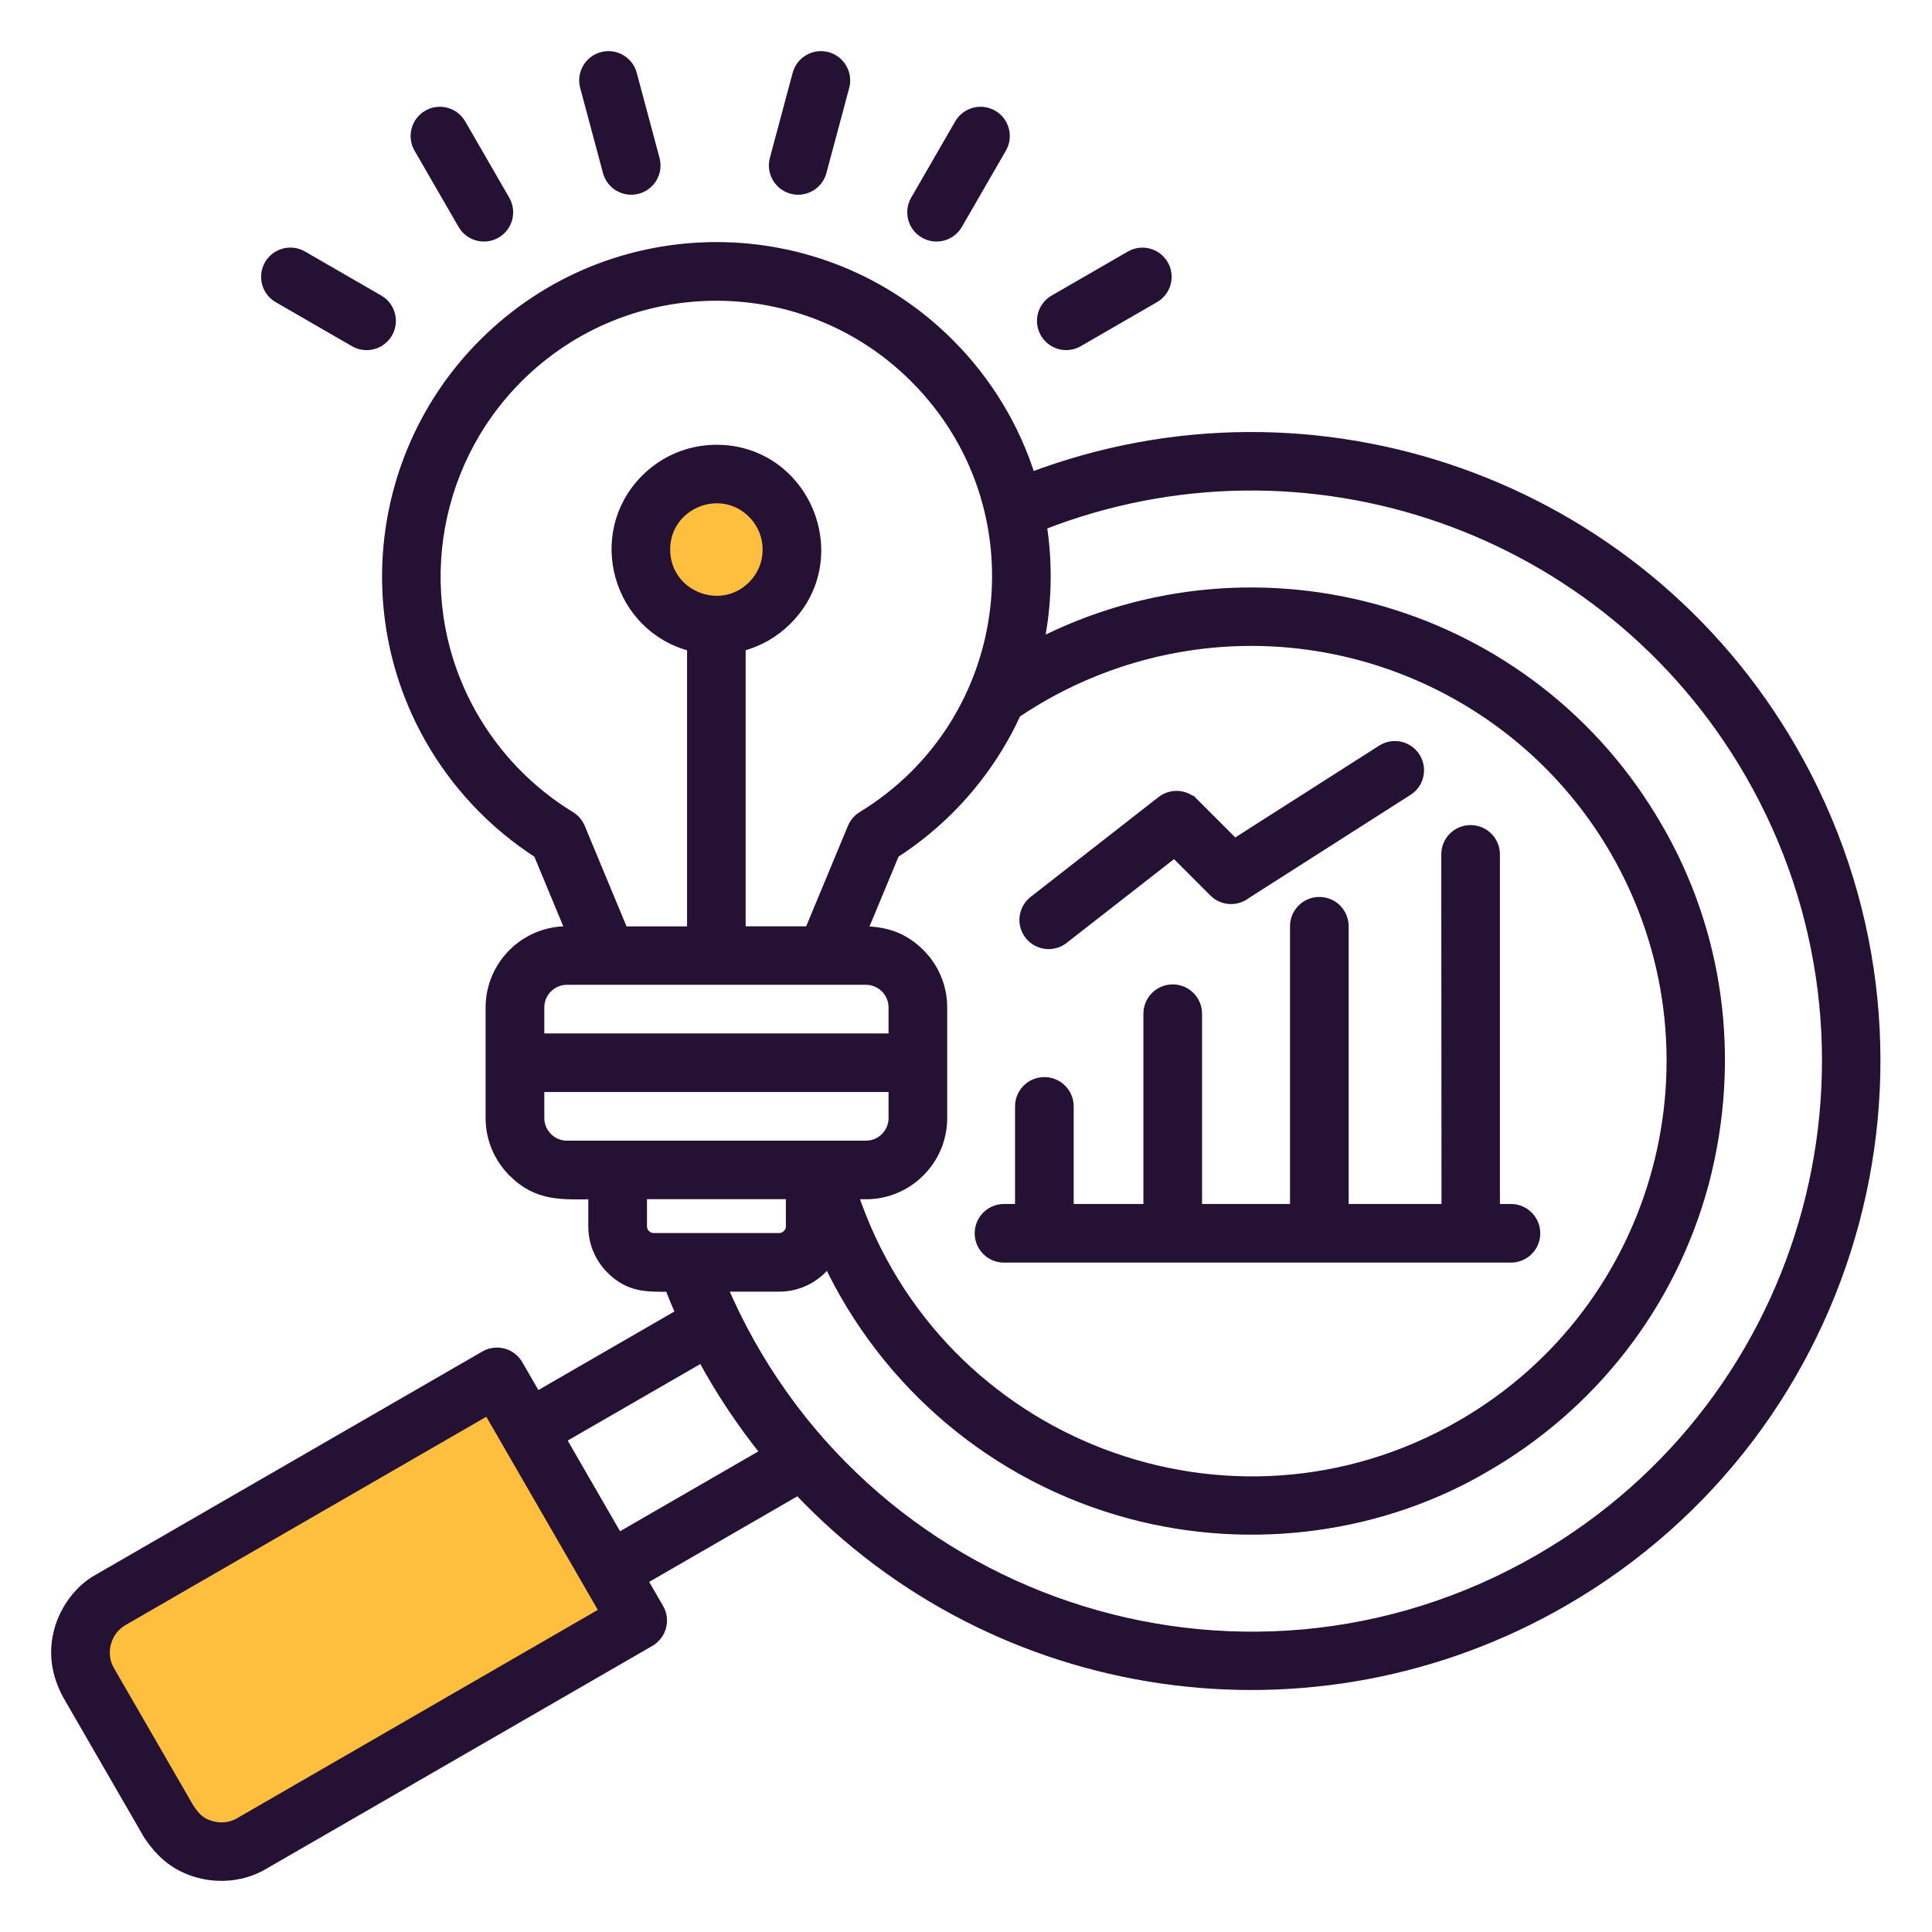 <svg fill="none" height="34" viewBox="0 0 34 34" width="34" xmlns="http://www.w3.org/2000/svg"><circle cx="12.5" cy="9.5" fill="#febf3e" r="1.5"/><path d="m11 28.5-2-4-7 3.5-.5 1 1 2.5 1.5 1z" fill="#febf3e"/><path clip-rule="evenodd" d="m10.657 28.368-2.062-3.572-6.436 3.716c-.312.179-.419.59-.24.894l1.395 2.415c.11.165.199.27.411.327.155.042.324.028.474-.05l.048-.028zm1.95-20.441c1.548 0 2.33 1.881 1.233 2.978-.222.222-.503.384-.818.461v5.036h1.232l.761-1.831c.033-.078.089-.147.167-.195 2.733-1.667 3.2-5.46.926-7.733-1.934-1.934-5.069-1.934-7.003 0-1.563 1.563-1.907 3.988-.819 5.924.415.739 1.014 1.361 1.734 1.803.077.044.141.113.178.202l.761 1.831h1.232v-5.036c-1.309-.32-1.783-1.963-.818-2.928.316-.316.752-.511 1.233-.511zm.646 1.099c.357.357.357.935 0 1.291-.573.574-1.559.166-1.559-.646 0-.811.985-1.219 1.559-.646zm12.211 6.01c0-.23.186-.416.416-.416.23 0 .416.186.416.416v6.252h.294c.23 0 .416.186.416.416 0 .23-.186.416-.416.416h-8.921c-.23 0-.416-.186-.416-.416 0-.23.186-.416.416-.416h.294v-1.817c0-.23.186-.416.416-.416.23 0 .416.186.416.416v1.817h1.427v-3.448c0-.23.186-.416.416-.416.23 0 .416.186.416.416v3.448h1.748v-4.987c0-.23.186-.416.416-.416s.416.186.416.416v4.987h1.834zm-6.755 1.479c-.18.141-.44.109-.581-.071-.141-.18-.109-.44.071-.581l2.251-1.757c.167-.13.402-.113.548.034l.001-.001.726.726 2.6-1.659c.193-.123.449-.066.571.127.123.193.066.449-.127.571l-2.85 1.819c-.163.127-.399.115-.548-.035l-.702-.702zm-7.199-13.71c.059.221-.072.449-.294.508-.222.059-.449-.072-.508-.294l-.401-1.497c-.059-.221.072-.449.294-.508.222-.059.449.072.508.294zm2.937.214c-.059.221-.287.353-.508.294-.221-.059-.353-.287-.294-.508l.401-1.497c.059-.221.287-.353.508-.294.221.059.353.287.294.508zm2.393.925c-.115.198-.368.266-.567.151-.198-.115-.266-.368-.151-.567l.775-1.342c.115-.198.368-.266.567-.151.198.115.266.368.151.567zm-7.965-.416c.115.198.047.452-.151.567-.198.115-.452.047-.567-.151l-.775-1.342c-.115-.198-.047-.452.151-.567.198-.115.452-.047.567.151zm10.094 2.478c-.198.114-.451.046-.565-.153-.114-.198-.045-.451.153-.565l1.342-.775c.198-.114.451-.046.565.153.114.198.045.451-.153.565zm-12.309-.718c.198.115.266.368.151.567-.115.198-.368.266-.567.151l-1.342-.775c-.198-.115-.266-.368-.151-.567.115-.198.368-.266.567-.151zm2.819 12.999h6.258v-.559c0-.272-.224-.497-.496-.497h-5.265c-.272 0-.497.224-.497.497zm6.258.831h-6.258v.559c0 .272.224.497.497.497h5.265c.272 0 .496-.224.496-.497zm-5.761-2.718h.086l-.578-1.391c-.795-.511-1.457-1.212-1.921-2.038-1.272-2.264-.87-5.092.956-6.917 2.259-2.259 5.92-2.258 8.178 0 .653.653 1.151 1.461 1.432 2.365 5.015-1.908 10.697.102 13.392 4.77 3.029 5.246 1.233 11.952-4.014 14.982-4.393 2.537-9.97 1.733-13.457-1.964l-2.762 1.595.294.509c.115.198.047.452-.151.567l-6.772 3.91-.001.001-.023.013c-.347.206-.766.244-1.126.148-.391-.105-.656-.319-.888-.667l-.013-.023-1.408-2.438c-.201-.373-.251-.74-.148-1.126.094-.352.346-.716.69-.901l6.796-3.924c.198-.115.452-.047.567.151l.333.577 2.558-1.477c-.072-.161-.14-.325-.204-.489-.396 0-.705.018-1.031-.308-.19-.19-.308-.452-.308-.741v-.578c-.546 0-.979.049-1.417-.39-.24-.24-.39-.573-.39-.938v-1.949c0-.731.597-1.328 1.328-1.328zm5.178 0 .578-1.391c.795-.511 1.457-1.212 1.921-2.038.079-.14.151-.283.218-.43.858-.58 1.836-.98 2.871-1.162 3.059-.539 6.143.904 7.695 3.593 2.043 3.541.83 8.071-2.711 10.115-4.068 2.348-9.253.362-10.731-4.082h.246c.731 0 1.328-.597 1.328-1.328v-1.949c0-.365-.149-.698-.39-.938-.289-.289-.61-.39-1.024-.39zm-1.224 4.604h-2.644v.578c0 .119.099.217.217.217h2.21c.119 0 .217-.099.217-.217zm4.39-11.769c4.656-1.831 9.971.018 12.484 4.369 2.799 4.847 1.14 11.048-3.712 13.849-5.284 3.051-12.025.775-14.402-4.822h1.023c.352 0 .668-.175.86-.45 1.024 2.17 2.943 3.81 5.319 4.447 2.17.581 4.456.234 6.248-.824 1.825-1.054 3.249-2.803 3.837-4.999.575-2.204.243-4.419-.823-6.247l-.001-.001c-2.199-3.809-6.997-5.209-10.888-3.209.146-.691.165-1.41.055-2.112zm-5.957 14.632c.323.601.703 1.172 1.133 1.704l-2.621 1.513-1.021-1.769z" fill="#241133" fill-rule="evenodd" stroke="#241133" stroke-width=".2"/></svg>